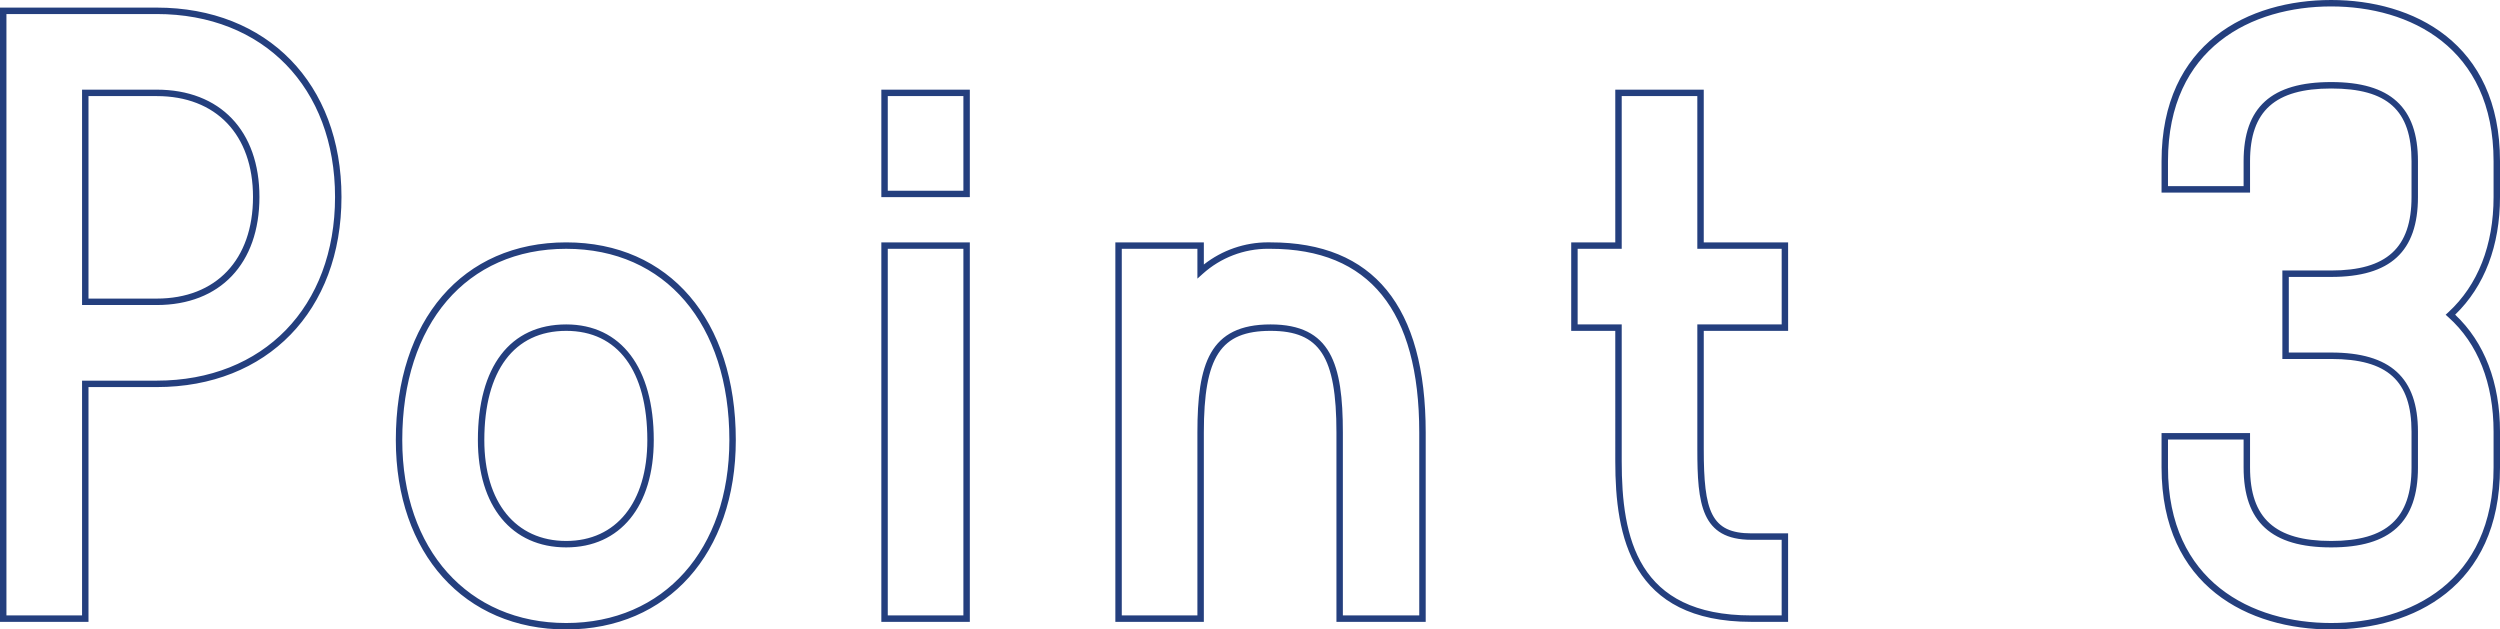 <?xml version="1.0" encoding="utf-8"?>
<!-- Generator: Adobe Illustrator 15.0.0, SVG Export Plug-In . SVG Version: 6.00 Build 0)  -->
<!DOCTYPE svg PUBLIC "-//W3C//DTD SVG 1.1//EN" "http://www.w3.org/Graphics/SVG/1.1/DTD/svg11.dtd">
<svg version="1.1" id="レイヤー_1" xmlns="http://www.w3.org/2000/svg" xmlns:xlink="http://www.w3.org/1999/xlink" x="0px"
	 y="0px" width="388.275px" height="97.76px" viewBox="0 0 388.275 97.76" enable-background="new 0 0 388.275 97.76"
	 xml:space="preserve">
<path fill="#243F7E" d="M362.052,97.76c-12.734,0-26.342-6.61-26.342-25.162V67.26h13.744v5.338c0,7.896,3.886,11.418,12.6,11.418
	c8.631,0,12.48-3.521,12.48-11.418v-5.546c0-7.921-3.732-11.3-12.48-11.3h-7.58V42.01h7.58c8.631,0,12.48-3.521,12.48-11.418v-5.548
	c0-7.92-3.732-11.3-12.48-11.3c-8.714,0-12.6,3.485-12.6,11.3v4.866H335.71v-4.866C335.71,6.579,349.318,0,362.052,0
	c12.678,0,26.224,6.579,26.224,25.044v5.546c0,7.564-2.406,13.873-6.965,18.285c4.56,4.291,6.965,10.562,6.965,18.177v5.546
	C388.276,91.15,374.73,97.76,362.052,97.76z M336.71,68.26v4.338c0,17.814,13.091,24.162,25.342,24.162
	c12.194,0,25.224-6.348,25.224-24.162v-5.546c0-7.543-2.432-13.697-7.032-17.799l-0.412-0.368l0.407-0.374
	c4.604-4.231,7.037-10.428,7.037-17.922v-5.546C387.276,7.317,374.246,1,362.052,1c-12.251,0-25.342,6.316-25.342,24.044v3.866
	h11.744v-3.866c0-8.392,4.321-12.3,13.6-12.3c9.197,0,13.48,3.908,13.48,12.3v5.548c0,8.472-4.283,12.418-13.48,12.418h-6.58v11.742
	h6.58c9.197,0,13.48,3.908,13.48,12.3v5.546c0,8.472-4.283,12.418-13.48,12.418c-9.278,0-13.6-3.946-13.6-12.418V68.26H336.71z
	 M87.936,97.76c-15.825,0-26.458-11.819-26.46-29.41c0-18.654,10.386-30.708,26.46-30.708c16.002,0,26.342,12.054,26.342,30.708
	C114.278,85.941,103.692,97.76,87.936,97.76z M87.936,38.642c-15.466,0-25.46,11.661-25.46,29.708
	c0.002,16.993,10.233,28.41,25.46,28.41c15.158,0,25.342-11.417,25.342-28.41C113.278,50.303,103.33,38.642,87.936,38.642z
	 M277.71,96.58h-5.692c-18.745,0-21.149-13.321-21.149-24.927V51.386h-6.845V37.642h6.845V13.924h13.741v23.718h13.101l0.002,13.744
	h-13.101v18.38c0,9.646,1.119,13.07,7.406,13.07h5.692V96.58z M245.024,50.386h6.845v21.268c0,11.832,2.394,23.927,20.149,23.927
	h4.692V83.836h-4.692c-7.821,0-8.406-5.571-8.406-14.07v-19.38h13.101l-0.002-11.744H263.61V14.924h-11.741v23.718h-6.845V50.386z
	 M221.424,96.58h-13.862V67.17c0-11.801-2.583-15.784-10.237-15.784c-7.743,0-10.356,3.983-10.356,15.784v29.41h-13.744V37.642
	h13.744v3.439c2.839-2.228,6.341-3.444,9.974-3.444l0.395,0.005c15.979,0,24.088,9.935,24.088,29.528V96.58z M208.562,95.58h11.862
	V67.17c0-18.93-7.771-28.528-23.1-28.528l-0.383-0.005c-3.75,0-7.351,1.381-10.139,3.888l-0.834,0.75v-4.634h-11.744V95.58h11.744
	V67.17c0-10.63,1.858-16.784,11.356-16.784c9.398,0,11.237,6.154,11.237,16.784V95.58z M150.624,96.58H136.88V37.642h13.744V96.58z
	 M137.88,95.58h11.744V38.642H137.88V95.58z M13.744,96.58H0V1.18h24.336c17.167,0,28.7,11.819,28.7,29.41
	c0,17.662-11.534,29.528-28.7,29.528H13.744V96.58z M1,95.58h11.744V59.118h11.592c16.568,0,27.7-11.465,27.7-28.528
	c0-16.993-11.132-28.41-27.7-28.41H1V95.58z M87.936,85.016c-8.46,0-13.716-6.386-13.716-16.666
	c0.002-11.415,5.001-17.963,13.717-17.964l0,0c8.516,0.001,13.6,6.716,13.6,17.964C101.536,78.63,96.325,85.016,87.936,85.016z
	 M87.937,51.386c-8.08,0.001-12.715,6.184-12.717,16.964c0,9.663,4.873,15.666,12.716,15.666c7.772,0,12.601-6.003,12.601-15.666
	C100.536,57.57,95.944,51.387,87.937,51.386L87.937,51.386z M24.336,47.374H12.744v-33.45h11.592
	c9.843,0,15.958,6.386,15.958,16.666C40.294,40.943,34.179,47.374,24.336,47.374z M13.744,46.374h10.592
	c9.227,0,14.958-6.048,14.958-15.784c0-9.663-5.731-15.666-14.958-15.666H13.744V46.374z M150.624,30.618H136.88V13.924h13.744
	V30.618z M137.88,29.618h11.744V14.924H137.88V29.618z"/>
</svg>
